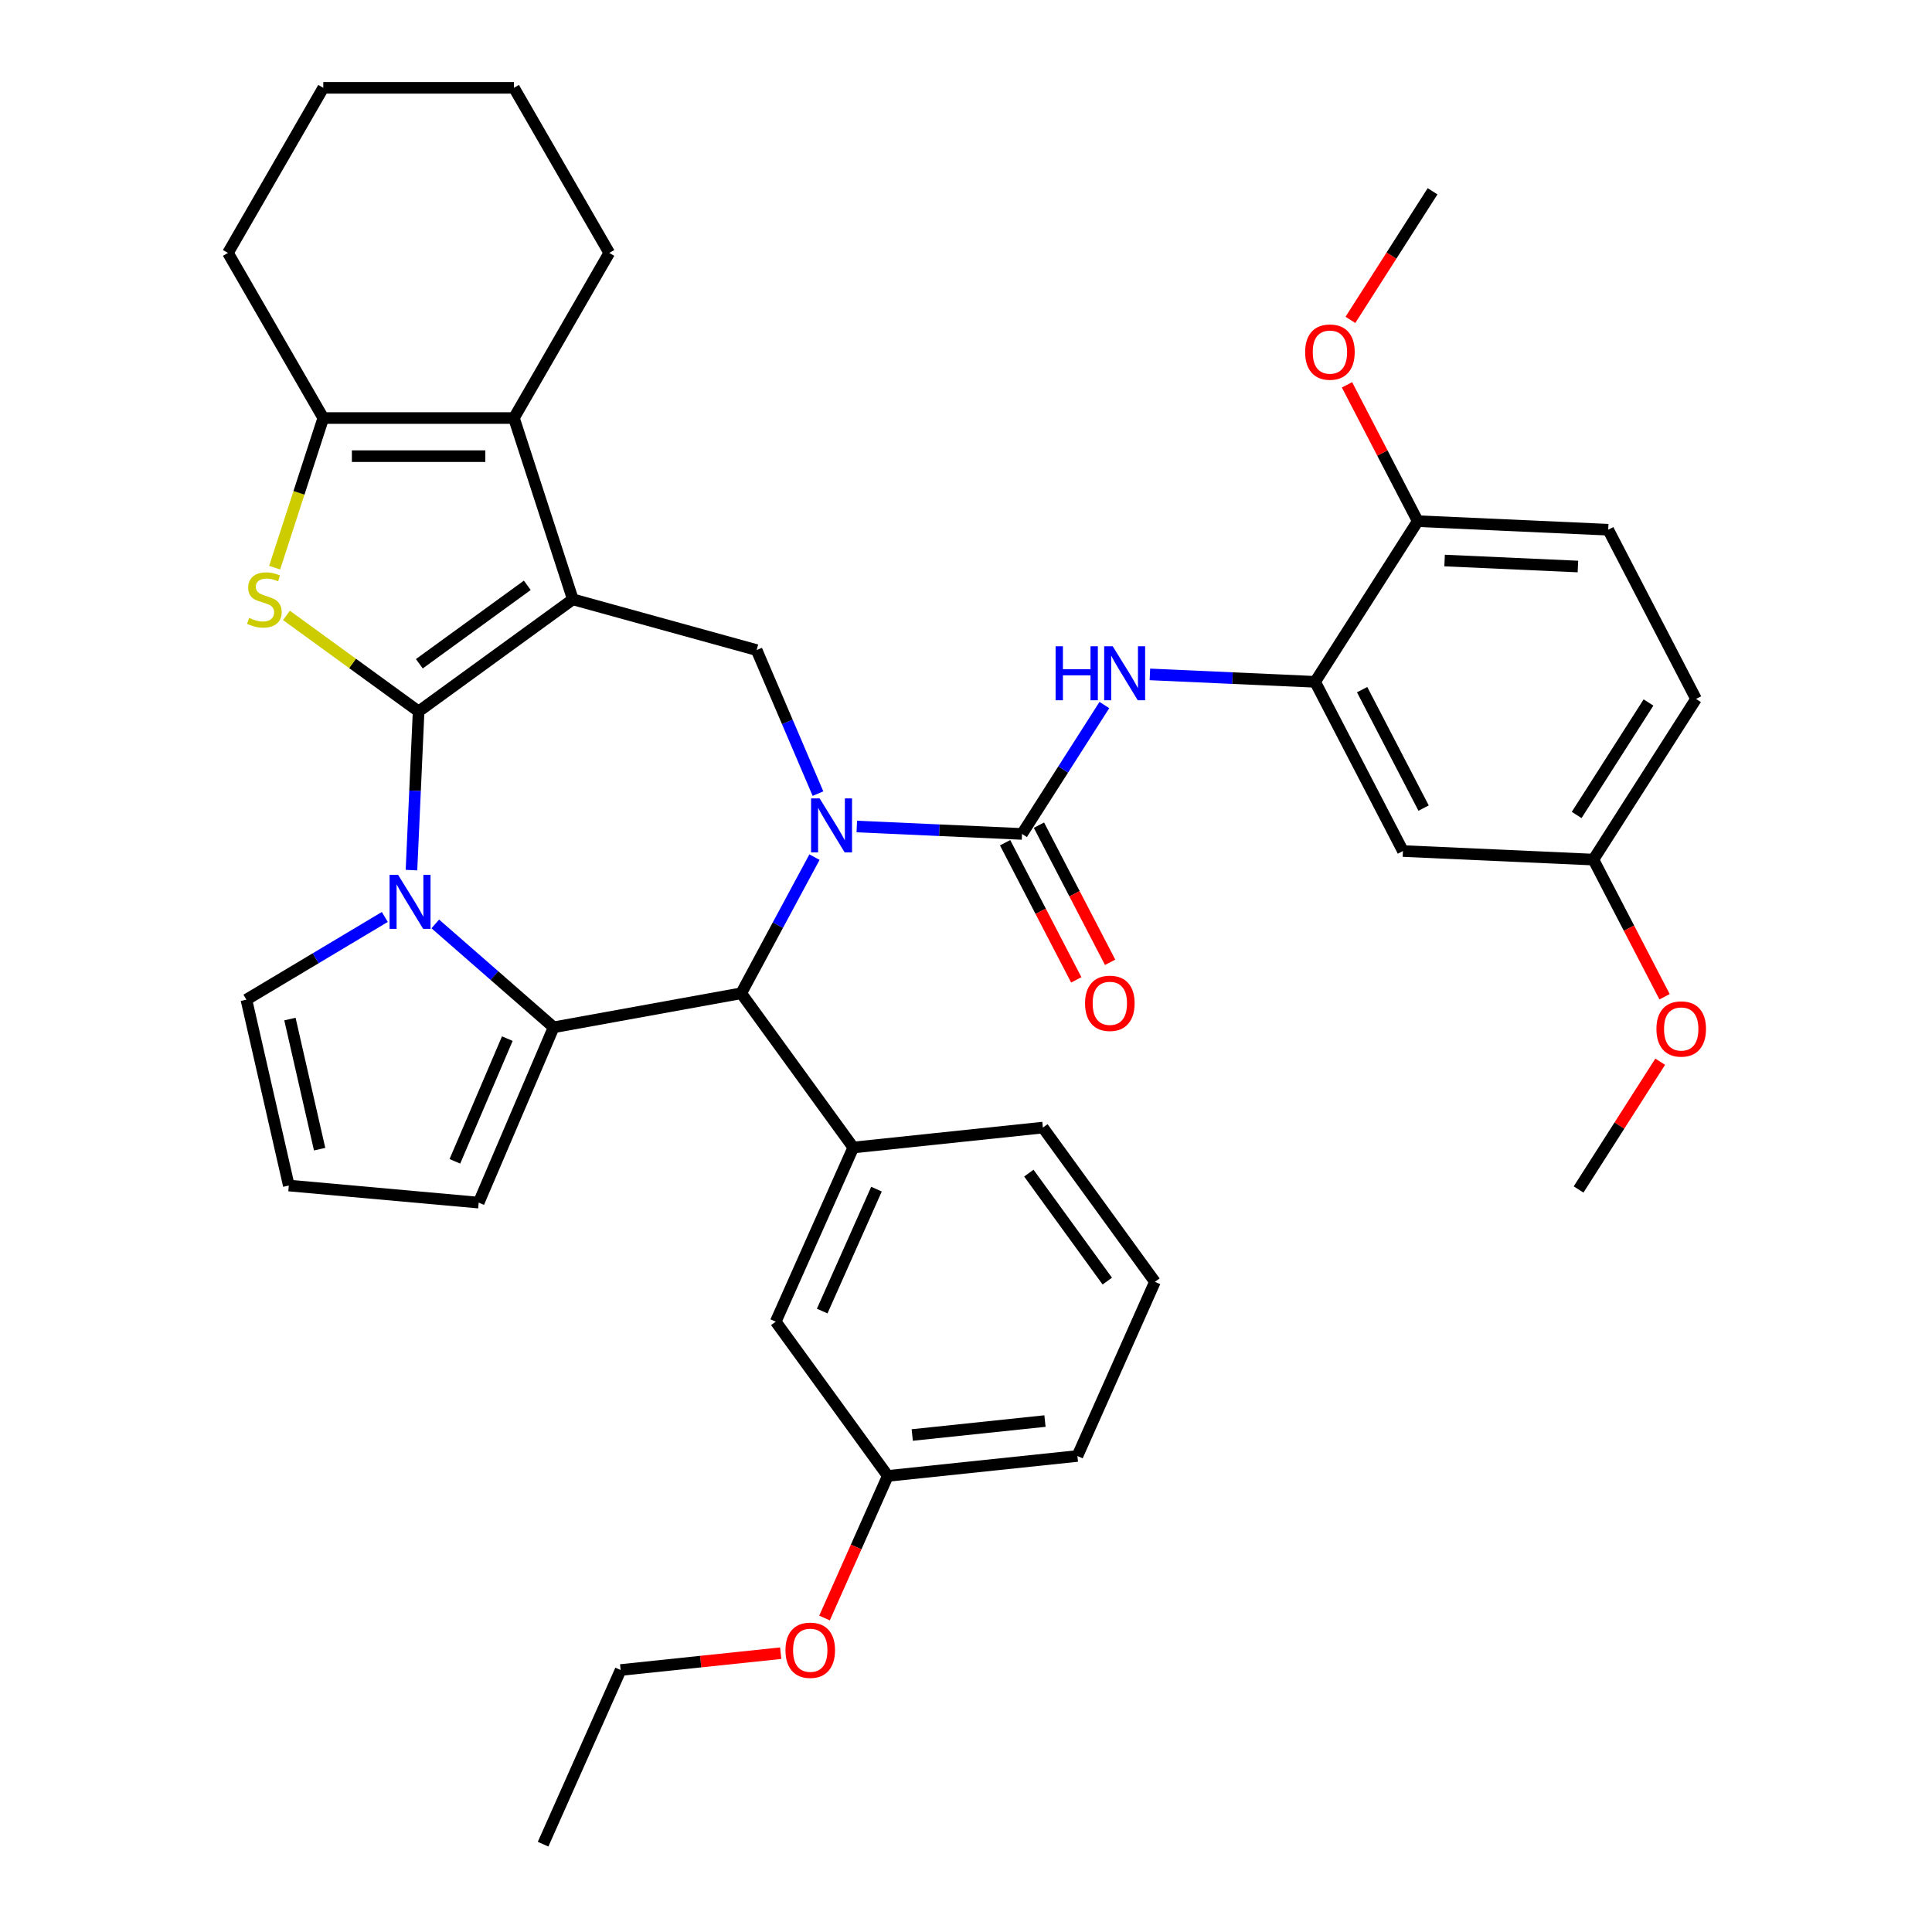 <?xml version='1.0' encoding='iso-8859-1'?>
<svg version='1.1' baseProfile='full'
              xmlns='http://www.w3.org/2000/svg'
                      xmlns:rdkit='http://www.rdkit.org/xml'
                      xmlns:xlink='http://www.w3.org/1999/xlink'
                  xml:space='preserve'
width='1000px' height='1000px' viewBox='0 0 1000 1000'>
<!-- END OF HEADER -->
<rect style='opacity:1.0;fill:#FFFFFF;stroke:none' width='1000' height='1000' x='0' y='0'> </rect>
<path class='bond-0' d='M 216.669,368.228 L 296.504,310.225' style='fill:none;fill-rule:evenodd;stroke:#000000;stroke-width:6px;stroke-linecap:butt;stroke-linejoin:miter;stroke-opacity:1' />
<path class='bond-0' d='M 217.044,343.561 L 272.928,302.959' style='fill:none;fill-rule:evenodd;stroke:#000000;stroke-width:6px;stroke-linecap:butt;stroke-linejoin:miter;stroke-opacity:1' />
<path class='bond-2' d='M 216.669,368.228 L 214.825,409.298' style='fill:none;fill-rule:evenodd;stroke:#000000;stroke-width:6px;stroke-linecap:butt;stroke-linejoin:miter;stroke-opacity:1' />
<path class='bond-2' d='M 214.825,409.298 L 212.98,450.369' style='fill:none;fill-rule:evenodd;stroke:#0000FF;stroke-width:6px;stroke-linecap:butt;stroke-linejoin:miter;stroke-opacity:1' />
<path class='bond-4' d='M 216.669,368.228 L 182.466,343.378' style='fill:none;fill-rule:evenodd;stroke:#000000;stroke-width:6px;stroke-linecap:butt;stroke-linejoin:miter;stroke-opacity:1' />
<path class='bond-4' d='M 182.466,343.378 L 148.262,318.527' style='fill:none;fill-rule:evenodd;stroke:#CCCC00;stroke-width:6px;stroke-linecap:butt;stroke-linejoin:miter;stroke-opacity:1' />
<path class='bond-7' d='M 296.504,310.225 L 266.01,216.374' style='fill:none;fill-rule:evenodd;stroke:#000000;stroke-width:6px;stroke-linecap:butt;stroke-linejoin:miter;stroke-opacity:1' />
<path class='bond-8' d='M 296.504,310.225 L 391.628,336.478' style='fill:none;fill-rule:evenodd;stroke:#000000;stroke-width:6px;stroke-linecap:butt;stroke-linejoin:miter;stroke-opacity:1' />
<path class='bond-1' d='M 423.385,410.777 L 407.506,373.627' style='fill:none;fill-rule:evenodd;stroke:#0000FF;stroke-width:6px;stroke-linecap:butt;stroke-linejoin:miter;stroke-opacity:1' />
<path class='bond-1' d='M 407.506,373.627 L 391.628,336.478' style='fill:none;fill-rule:evenodd;stroke:#000000;stroke-width:6px;stroke-linecap:butt;stroke-linejoin:miter;stroke-opacity:1' />
<path class='bond-5' d='M 443.477,427.804 L 486.235,429.724' style='fill:none;fill-rule:evenodd;stroke:#0000FF;stroke-width:6px;stroke-linecap:butt;stroke-linejoin:miter;stroke-opacity:1' />
<path class='bond-5' d='M 486.235,429.724 L 528.993,431.644' style='fill:none;fill-rule:evenodd;stroke:#000000;stroke-width:6px;stroke-linecap:butt;stroke-linejoin:miter;stroke-opacity:1' />
<path class='bond-40' d='M 421.565,443.657 L 402.608,478.886' style='fill:none;fill-rule:evenodd;stroke:#0000FF;stroke-width:6px;stroke-linecap:butt;stroke-linejoin:miter;stroke-opacity:1' />
<path class='bond-40' d='M 402.608,478.886 L 383.65,514.115' style='fill:none;fill-rule:evenodd;stroke:#000000;stroke-width:6px;stroke-linecap:butt;stroke-linejoin:miter;stroke-opacity:1' />
<path class='bond-3' d='M 225.307,478.224 L 255.932,504.979' style='fill:none;fill-rule:evenodd;stroke:#0000FF;stroke-width:6px;stroke-linecap:butt;stroke-linejoin:miter;stroke-opacity:1' />
<path class='bond-3' d='M 255.932,504.979 L 286.556,531.735' style='fill:none;fill-rule:evenodd;stroke:#000000;stroke-width:6px;stroke-linecap:butt;stroke-linejoin:miter;stroke-opacity:1' />
<path class='bond-13' d='M 199.177,474.615 L 163.353,496.019' style='fill:none;fill-rule:evenodd;stroke:#0000FF;stroke-width:6px;stroke-linecap:butt;stroke-linejoin:miter;stroke-opacity:1' />
<path class='bond-13' d='M 163.353,496.019 L 127.53,517.422' style='fill:none;fill-rule:evenodd;stroke:#000000;stroke-width:6px;stroke-linecap:butt;stroke-linejoin:miter;stroke-opacity:1' />
<path class='bond-6' d='M 286.556,531.735 L 383.65,514.115' style='fill:none;fill-rule:evenodd;stroke:#000000;stroke-width:6px;stroke-linecap:butt;stroke-linejoin:miter;stroke-opacity:1' />
<path class='bond-14' d='M 286.556,531.735 L 247.772,622.474' style='fill:none;fill-rule:evenodd;stroke:#000000;stroke-width:6px;stroke-linecap:butt;stroke-linejoin:miter;stroke-opacity:1' />
<path class='bond-14' d='M 262.59,537.589 L 235.441,601.107' style='fill:none;fill-rule:evenodd;stroke:#000000;stroke-width:6px;stroke-linecap:butt;stroke-linejoin:miter;stroke-opacity:1' />
<path class='bond-9' d='M 142.164,293.824 L 154.747,255.099' style='fill:none;fill-rule:evenodd;stroke:#CCCC00;stroke-width:6px;stroke-linecap:butt;stroke-linejoin:miter;stroke-opacity:1' />
<path class='bond-9' d='M 154.747,255.099 L 167.329,216.374' style='fill:none;fill-rule:evenodd;stroke:#000000;stroke-width:6px;stroke-linecap:butt;stroke-linejoin:miter;stroke-opacity:1' />
<path class='bond-10' d='M 528.993,431.644 L 550.304,398.284' style='fill:none;fill-rule:evenodd;stroke:#000000;stroke-width:6px;stroke-linecap:butt;stroke-linejoin:miter;stroke-opacity:1' />
<path class='bond-10' d='M 550.304,398.284 L 571.615,364.924' style='fill:none;fill-rule:evenodd;stroke:#0000FF;stroke-width:6px;stroke-linecap:butt;stroke-linejoin:miter;stroke-opacity:1' />
<path class='bond-16' d='M 520.234,436.19 L 538.655,471.685' style='fill:none;fill-rule:evenodd;stroke:#000000;stroke-width:6px;stroke-linecap:butt;stroke-linejoin:miter;stroke-opacity:1' />
<path class='bond-16' d='M 538.655,471.685 L 557.077,507.179' style='fill:none;fill-rule:evenodd;stroke:#FF0000;stroke-width:6px;stroke-linecap:butt;stroke-linejoin:miter;stroke-opacity:1' />
<path class='bond-16' d='M 537.752,427.099 L 556.173,462.593' style='fill:none;fill-rule:evenodd;stroke:#000000;stroke-width:6px;stroke-linecap:butt;stroke-linejoin:miter;stroke-opacity:1' />
<path class='bond-16' d='M 556.173,462.593 L 574.594,498.088' style='fill:none;fill-rule:evenodd;stroke:#FF0000;stroke-width:6px;stroke-linecap:butt;stroke-linejoin:miter;stroke-opacity:1' />
<path class='bond-11' d='M 383.65,514.115 L 441.653,593.949' style='fill:none;fill-rule:evenodd;stroke:#000000;stroke-width:6px;stroke-linecap:butt;stroke-linejoin:miter;stroke-opacity:1' />
<path class='bond-23' d='M 266.01,216.374 L 315.35,130.914' style='fill:none;fill-rule:evenodd;stroke:#000000;stroke-width:6px;stroke-linecap:butt;stroke-linejoin:miter;stroke-opacity:1' />
<path class='bond-38' d='M 266.01,216.374 L 167.329,216.374' style='fill:none;fill-rule:evenodd;stroke:#000000;stroke-width:6px;stroke-linecap:butt;stroke-linejoin:miter;stroke-opacity:1' />
<path class='bond-38' d='M 251.208,236.11 L 182.131,236.11' style='fill:none;fill-rule:evenodd;stroke:#000000;stroke-width:6px;stroke-linecap:butt;stroke-linejoin:miter;stroke-opacity:1' />
<path class='bond-25' d='M 167.329,216.374 L 117.989,130.914' style='fill:none;fill-rule:evenodd;stroke:#000000;stroke-width:6px;stroke-linecap:butt;stroke-linejoin:miter;stroke-opacity:1' />
<path class='bond-12' d='M 595.183,349.071 L 637.941,350.991' style='fill:none;fill-rule:evenodd;stroke:#0000FF;stroke-width:6px;stroke-linecap:butt;stroke-linejoin:miter;stroke-opacity:1' />
<path class='bond-12' d='M 637.941,350.991 L 680.699,352.912' style='fill:none;fill-rule:evenodd;stroke:#000000;stroke-width:6px;stroke-linecap:butt;stroke-linejoin:miter;stroke-opacity:1' />
<path class='bond-19' d='M 441.653,593.949 L 401.516,684.098' style='fill:none;fill-rule:evenodd;stroke:#000000;stroke-width:6px;stroke-linecap:butt;stroke-linejoin:miter;stroke-opacity:1' />
<path class='bond-19' d='M 453.663,615.499 L 425.567,678.603' style='fill:none;fill-rule:evenodd;stroke:#000000;stroke-width:6px;stroke-linecap:butt;stroke-linejoin:miter;stroke-opacity:1' />
<path class='bond-26' d='M 441.653,593.949 L 539.793,583.634' style='fill:none;fill-rule:evenodd;stroke:#000000;stroke-width:6px;stroke-linecap:butt;stroke-linejoin:miter;stroke-opacity:1' />
<path class='bond-15' d='M 680.699,352.912 L 726.155,440.499' style='fill:none;fill-rule:evenodd;stroke:#000000;stroke-width:6px;stroke-linecap:butt;stroke-linejoin:miter;stroke-opacity:1' />
<path class='bond-15' d='M 705.035,356.958 L 736.854,418.27' style='fill:none;fill-rule:evenodd;stroke:#000000;stroke-width:6px;stroke-linecap:butt;stroke-linejoin:miter;stroke-opacity:1' />
<path class='bond-18' d='M 680.699,352.912 L 733.824,269.751' style='fill:none;fill-rule:evenodd;stroke:#000000;stroke-width:6px;stroke-linecap:butt;stroke-linejoin:miter;stroke-opacity:1' />
<path class='bond-17' d='M 127.53,517.422 L 149.488,613.629' style='fill:none;fill-rule:evenodd;stroke:#000000;stroke-width:6px;stroke-linecap:butt;stroke-linejoin:miter;stroke-opacity:1' />
<path class='bond-17' d='M 150.065,527.461 L 165.436,594.806' style='fill:none;fill-rule:evenodd;stroke:#000000;stroke-width:6px;stroke-linecap:butt;stroke-linejoin:miter;stroke-opacity:1' />
<path class='bond-39' d='M 247.772,622.474 L 149.488,613.629' style='fill:none;fill-rule:evenodd;stroke:#000000;stroke-width:6px;stroke-linecap:butt;stroke-linejoin:miter;stroke-opacity:1' />
<path class='bond-21' d='M 726.155,440.499 L 824.736,444.926' style='fill:none;fill-rule:evenodd;stroke:#000000;stroke-width:6px;stroke-linecap:butt;stroke-linejoin:miter;stroke-opacity:1' />
<path class='bond-20' d='M 733.824,269.751 L 832.405,274.179' style='fill:none;fill-rule:evenodd;stroke:#000000;stroke-width:6px;stroke-linecap:butt;stroke-linejoin:miter;stroke-opacity:1' />
<path class='bond-20' d='M 747.725,290.132 L 816.732,293.231' style='fill:none;fill-rule:evenodd;stroke:#000000;stroke-width:6px;stroke-linecap:butt;stroke-linejoin:miter;stroke-opacity:1' />
<path class='bond-27' d='M 733.824,269.751 L 715.515,234.474' style='fill:none;fill-rule:evenodd;stroke:#000000;stroke-width:6px;stroke-linecap:butt;stroke-linejoin:miter;stroke-opacity:1' />
<path class='bond-27' d='M 715.515,234.474 L 697.207,199.196' style='fill:none;fill-rule:evenodd;stroke:#FF0000;stroke-width:6px;stroke-linecap:butt;stroke-linejoin:miter;stroke-opacity:1' />
<path class='bond-22' d='M 401.516,684.098 L 459.519,763.932' style='fill:none;fill-rule:evenodd;stroke:#000000;stroke-width:6px;stroke-linecap:butt;stroke-linejoin:miter;stroke-opacity:1' />
<path class='bond-24' d='M 832.405,274.179 L 877.861,361.766' style='fill:none;fill-rule:evenodd;stroke:#000000;stroke-width:6px;stroke-linecap:butt;stroke-linejoin:miter;stroke-opacity:1' />
<path class='bond-28' d='M 824.736,444.926 L 843.158,480.421' style='fill:none;fill-rule:evenodd;stroke:#000000;stroke-width:6px;stroke-linecap:butt;stroke-linejoin:miter;stroke-opacity:1' />
<path class='bond-28' d='M 843.158,480.421 L 861.579,515.916' style='fill:none;fill-rule:evenodd;stroke:#FF0000;stroke-width:6px;stroke-linecap:butt;stroke-linejoin:miter;stroke-opacity:1' />
<path class='bond-43' d='M 824.736,444.926 L 877.861,361.766' style='fill:none;fill-rule:evenodd;stroke:#000000;stroke-width:6px;stroke-linecap:butt;stroke-linejoin:miter;stroke-opacity:1' />
<path class='bond-43' d='M 816.073,421.827 L 853.26,363.615' style='fill:none;fill-rule:evenodd;stroke:#000000;stroke-width:6px;stroke-linecap:butt;stroke-linejoin:miter;stroke-opacity:1' />
<path class='bond-29' d='M 459.519,763.932 L 443.146,800.708' style='fill:none;fill-rule:evenodd;stroke:#000000;stroke-width:6px;stroke-linecap:butt;stroke-linejoin:miter;stroke-opacity:1' />
<path class='bond-29' d='M 443.146,800.708 L 426.772,837.483' style='fill:none;fill-rule:evenodd;stroke:#FF0000;stroke-width:6px;stroke-linecap:butt;stroke-linejoin:miter;stroke-opacity:1' />
<path class='bond-42' d='M 459.519,763.932 L 557.659,753.617' style='fill:none;fill-rule:evenodd;stroke:#000000;stroke-width:6px;stroke-linecap:butt;stroke-linejoin:miter;stroke-opacity:1' />
<path class='bond-42' d='M 472.177,742.757 L 540.875,735.537' style='fill:none;fill-rule:evenodd;stroke:#000000;stroke-width:6px;stroke-linecap:butt;stroke-linejoin:miter;stroke-opacity:1' />
<path class='bond-35' d='M 315.35,130.914 L 266.01,45.455' style='fill:none;fill-rule:evenodd;stroke:#000000;stroke-width:6px;stroke-linecap:butt;stroke-linejoin:miter;stroke-opacity:1' />
<path class='bond-36' d='M 117.989,130.914 L 167.329,45.455' style='fill:none;fill-rule:evenodd;stroke:#000000;stroke-width:6px;stroke-linecap:butt;stroke-linejoin:miter;stroke-opacity:1' />
<path class='bond-30' d='M 539.793,583.634 L 597.796,663.468' style='fill:none;fill-rule:evenodd;stroke:#000000;stroke-width:6px;stroke-linecap:butt;stroke-linejoin:miter;stroke-opacity:1' />
<path class='bond-30' d='M 532.527,607.21 L 573.129,663.094' style='fill:none;fill-rule:evenodd;stroke:#000000;stroke-width:6px;stroke-linecap:butt;stroke-linejoin:miter;stroke-opacity:1' />
<path class='bond-33' d='M 698.97,165.566 L 720.231,132.285' style='fill:none;fill-rule:evenodd;stroke:#FF0000;stroke-width:6px;stroke-linecap:butt;stroke-linejoin:miter;stroke-opacity:1' />
<path class='bond-33' d='M 720.231,132.285 L 741.492,99.004' style='fill:none;fill-rule:evenodd;stroke:#000000;stroke-width:6px;stroke-linecap:butt;stroke-linejoin:miter;stroke-opacity:1' />
<path class='bond-34' d='M 859.312,549.546 L 838.19,582.61' style='fill:none;fill-rule:evenodd;stroke:#FF0000;stroke-width:6px;stroke-linecap:butt;stroke-linejoin:miter;stroke-opacity:1' />
<path class='bond-34' d='M 838.19,582.61 L 817.068,615.674' style='fill:none;fill-rule:evenodd;stroke:#000000;stroke-width:6px;stroke-linecap:butt;stroke-linejoin:miter;stroke-opacity:1' />
<path class='bond-32' d='M 404.087,855.689 L 362.665,860.043' style='fill:none;fill-rule:evenodd;stroke:#FF0000;stroke-width:6px;stroke-linecap:butt;stroke-linejoin:miter;stroke-opacity:1' />
<path class='bond-32' d='M 362.665,860.043 L 321.242,864.396' style='fill:none;fill-rule:evenodd;stroke:#000000;stroke-width:6px;stroke-linecap:butt;stroke-linejoin:miter;stroke-opacity:1' />
<path class='bond-31' d='M 597.796,663.468 L 557.659,753.617' style='fill:none;fill-rule:evenodd;stroke:#000000;stroke-width:6px;stroke-linecap:butt;stroke-linejoin:miter;stroke-opacity:1' />
<path class='bond-37' d='M 321.242,864.396 L 281.105,954.545' style='fill:none;fill-rule:evenodd;stroke:#000000;stroke-width:6px;stroke-linecap:butt;stroke-linejoin:miter;stroke-opacity:1' />
<path class='bond-41' d='M 266.01,45.455 L 167.329,45.455' style='fill:none;fill-rule:evenodd;stroke:#000000;stroke-width:6px;stroke-linecap:butt;stroke-linejoin:miter;stroke-opacity:1' />
<path  class='atom-2' d='M 424.234 413.244
L 433.392 428.046
Q 434.3 429.506, 435.76 432.151
Q 437.221 434.796, 437.3 434.954
L 437.3 413.244
L 441.01 413.244
L 441.01 441.19
L 437.181 441.19
L 427.353 425.007
Q 426.208 423.112, 424.984 420.941
Q 423.8 418.77, 423.445 418.099
L 423.445 441.19
L 419.814 441.19
L 419.814 413.244
L 424.234 413.244
' fill='#0000FF'/>
<path  class='atom-3' d='M 206.065 452.836
L 215.222 467.638
Q 216.13 469.098, 217.591 471.743
Q 219.051 474.388, 219.13 474.546
L 219.13 452.836
L 222.84 452.836
L 222.84 480.782
L 219.012 480.782
L 209.183 464.599
Q 208.038 462.704, 206.815 460.533
Q 205.631 458.362, 205.275 457.691
L 205.275 480.782
L 201.644 480.782
L 201.644 452.836
L 206.065 452.836
' fill='#0000FF'/>
<path  class='atom-5' d='M 128.941 319.817
Q 129.257 319.935, 130.559 320.488
Q 131.862 321.04, 133.283 321.396
Q 134.743 321.711, 136.164 321.711
Q 138.809 321.711, 140.348 320.448
Q 141.888 319.146, 141.888 316.896
Q 141.888 315.356, 141.098 314.409
Q 140.348 313.462, 139.164 312.949
Q 137.98 312.435, 136.006 311.843
Q 133.52 311.093, 132.02 310.383
Q 130.559 309.672, 129.493 308.172
Q 128.467 306.672, 128.467 304.146
Q 128.467 300.633, 130.835 298.462
Q 133.243 296.291, 137.98 296.291
Q 141.217 296.291, 144.888 297.831
L 143.98 300.87
Q 140.625 299.489, 138.098 299.489
Q 135.375 299.489, 133.875 300.633
Q 132.375 301.738, 132.414 303.673
Q 132.414 305.173, 133.164 306.08
Q 133.954 306.988, 135.059 307.501
Q 136.204 308.015, 138.098 308.607
Q 140.625 309.396, 142.124 310.185
Q 143.624 310.975, 144.69 312.593
Q 145.795 314.172, 145.795 316.896
Q 145.795 320.764, 143.19 322.856
Q 140.625 324.909, 136.322 324.909
Q 133.835 324.909, 131.941 324.356
Q 130.085 323.843, 127.875 322.935
L 128.941 319.817
' fill='#CCCC00'/>
<path  class='atom-11' d='M 546.376 334.511
L 550.165 334.511
L 550.165 346.392
L 564.454 346.392
L 564.454 334.511
L 568.243 334.511
L 568.243 362.457
L 564.454 362.457
L 564.454 349.55
L 550.165 349.55
L 550.165 362.457
L 546.376 362.457
L 546.376 334.511
' fill='#0000FF'/>
<path  class='atom-11' d='M 575.94 334.511
L 585.098 349.313
Q 586.006 350.774, 587.466 353.418
Q 588.927 356.063, 589.006 356.221
L 589.006 334.511
L 592.716 334.511
L 592.716 362.457
L 588.887 362.457
L 579.059 346.274
Q 577.914 344.379, 576.69 342.208
Q 575.506 340.037, 575.151 339.366
L 575.151 362.457
L 571.519 362.457
L 571.519 334.511
L 575.94 334.511
' fill='#0000FF'/>
<path  class='atom-17' d='M 561.621 519.311
Q 561.621 512.6, 564.937 508.851
Q 568.252 505.101, 574.449 505.101
Q 580.647 505.101, 583.962 508.851
Q 587.278 512.6, 587.278 519.311
Q 587.278 526.1, 583.923 529.968
Q 580.568 533.797, 574.449 533.797
Q 568.292 533.797, 564.937 529.968
Q 561.621 526.139, 561.621 519.311
M 574.449 530.639
Q 578.712 530.639, 581.002 527.797
Q 583.331 524.916, 583.331 519.311
Q 583.331 513.824, 581.002 511.061
Q 578.712 508.259, 574.449 508.259
Q 570.186 508.259, 567.858 511.022
Q 565.568 513.785, 565.568 519.311
Q 565.568 524.955, 567.858 527.797
Q 570.186 530.639, 574.449 530.639
' fill='#FF0000'/>
<path  class='atom-28' d='M 675.539 182.243
Q 675.539 175.533, 678.854 171.783
Q 682.17 168.033, 688.367 168.033
Q 694.564 168.033, 697.88 171.783
Q 701.196 175.533, 701.196 182.243
Q 701.196 189.032, 697.841 192.9
Q 694.485 196.729, 688.367 196.729
Q 682.21 196.729, 678.854 192.9
Q 675.539 189.072, 675.539 182.243
M 688.367 193.571
Q 692.63 193.571, 694.92 190.729
Q 697.248 187.848, 697.248 182.243
Q 697.248 176.756, 694.92 173.993
Q 692.63 171.191, 688.367 171.191
Q 684.104 171.191, 681.775 173.954
Q 679.486 176.717, 679.486 182.243
Q 679.486 187.887, 681.775 190.729
Q 684.104 193.571, 688.367 193.571
' fill='#FF0000'/>
<path  class='atom-29' d='M 857.364 532.593
Q 857.364 525.882, 860.68 522.132
Q 863.996 518.383, 870.193 518.383
Q 876.39 518.383, 879.706 522.132
Q 883.021 525.882, 883.021 532.593
Q 883.021 539.382, 879.666 543.25
Q 876.311 547.079, 870.193 547.079
Q 864.035 547.079, 860.68 543.25
Q 857.364 539.421, 857.364 532.593
M 870.193 543.921
Q 874.456 543.921, 876.745 541.079
Q 879.074 538.198, 879.074 532.593
Q 879.074 527.106, 876.745 524.343
Q 874.456 521.54, 870.193 521.54
Q 865.93 521.54, 863.601 524.303
Q 861.312 527.066, 861.312 532.593
Q 861.312 538.237, 863.601 541.079
Q 865.93 543.921, 870.193 543.921
' fill='#FF0000'/>
<path  class='atom-30' d='M 406.554 854.16
Q 406.554 847.45, 409.869 843.7
Q 413.185 839.95, 419.382 839.95
Q 425.579 839.95, 428.895 843.7
Q 432.211 847.45, 432.211 854.16
Q 432.211 860.95, 428.856 864.818
Q 425.5 868.647, 419.382 868.647
Q 413.225 868.647, 409.869 864.818
Q 406.554 860.989, 406.554 854.16
M 419.382 865.489
Q 423.645 865.489, 425.935 862.647
Q 428.263 859.765, 428.263 854.16
Q 428.263 848.674, 425.935 845.911
Q 423.645 843.108, 419.382 843.108
Q 415.119 843.108, 412.79 845.871
Q 410.501 848.634, 410.501 854.16
Q 410.501 859.805, 412.79 862.647
Q 415.119 865.489, 419.382 865.489
' fill='#FF0000'/>
</svg>

